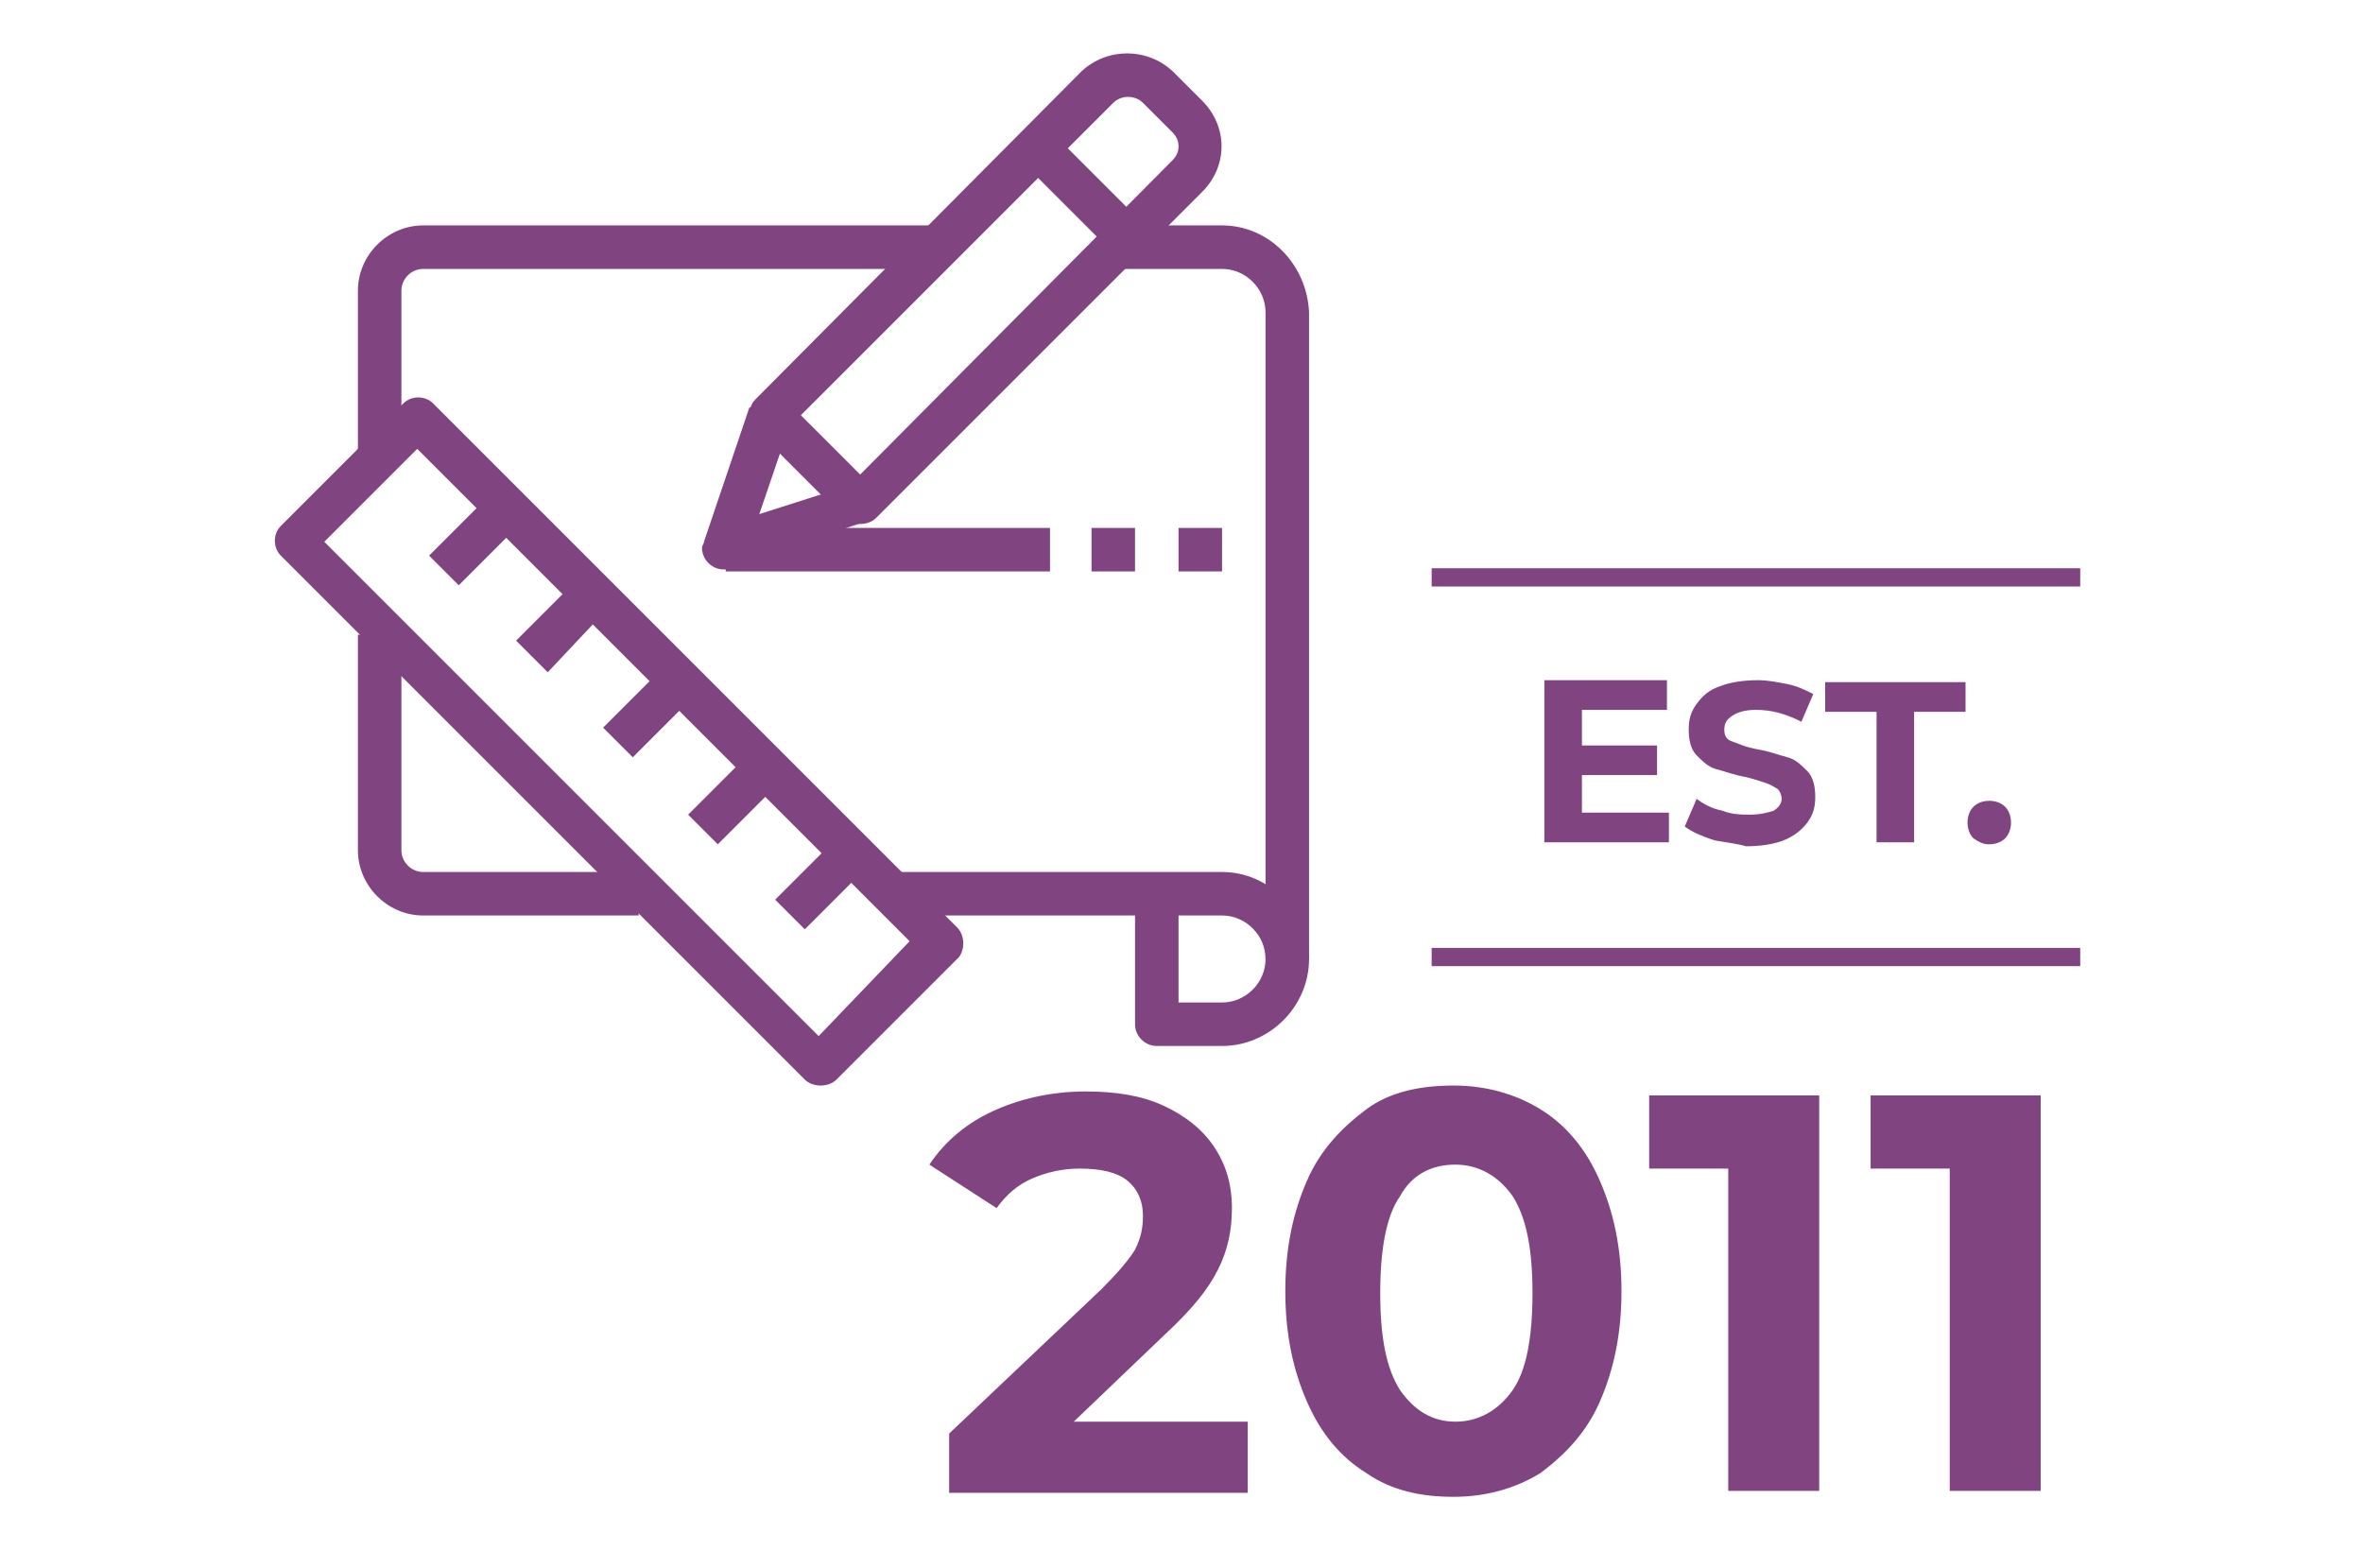 <?xml version="1.0" encoding="UTF-8"?>
<!-- Generator: Adobe Illustrator 22.1.0, SVG Export Plug-In . SVG Version: 6.00 Build 0)  -->
<svg version="1.1" id="katman_1" xmlns="http://www.w3.org/2000/svg" xmlns:xlink="http://www.w3.org/1999/xlink" x="0px" y="0px" viewBox="0 0 119.5 79.3" style="enable-background:new 0 0 119.5 79.3;" xml:space="preserve">
<style type="text/css">
	.st0{enable-background:new    ;}
	.st1{fill:#804580;}
	.st2{fill:none;stroke:#804580;stroke-width:0.923;stroke-miterlimit:10;}
</style>
<g>
	<g class="st0">
		<path class="st1" d="M63.1,71.7v3.8H48v-3l7.7-7.3c0.8-0.8,1.4-1.5,1.7-2c0.3-0.6,0.4-1.1,0.4-1.7c0-0.8-0.3-1.4-0.8-1.8    c-0.5-0.4-1.3-0.6-2.4-0.6c-0.9,0-1.7,0.2-2.4,0.5c-0.7,0.3-1.3,0.8-1.8,1.5l-3.4-2.2c0.8-1.2,1.9-2.1,3.2-2.7s2.9-1,4.7-1    c1.5,0,2.8,0.2,3.9,0.7c1.1,0.5,2,1.2,2.6,2.1c0.6,0.9,0.9,1.9,0.9,3.1c0,1.1-0.2,2.1-0.7,3.1c-0.5,1-1.3,2-2.7,3.3l-4.6,4.4H63.1    z"/>
		<path class="st1" d="M69.1,74.5c-1.3-0.8-2.3-2-3-3.6c-0.7-1.6-1.1-3.4-1.1-5.6c0-2.2,0.4-4,1.1-5.6c0.7-1.6,1.8-2.7,3-3.6    s2.8-1.2,4.4-1.2s3.1,0.4,4.4,1.2c1.3,0.8,2.3,2,3,3.6c0.7,1.6,1.1,3.4,1.1,5.6c0,2.2-0.4,4-1.1,5.6c-0.7,1.6-1.8,2.7-3,3.6    c-1.3,0.8-2.8,1.2-4.4,1.2S70.4,75.4,69.1,74.5z M76.5,70.3c0.7-1,1-2.7,1-4.9c0-2.2-0.3-3.8-1-4.9c-0.7-1-1.7-1.6-2.9-1.6    c-1.2,0-2.2,0.5-2.8,1.6c-0.7,1-1,2.7-1,4.9c0,2.2,0.3,3.8,1,4.9c0.7,1,1.6,1.6,2.8,1.6C74.8,71.9,75.8,71.3,76.5,70.3z"/>
		<path class="st1" d="M92,55.4v20h-4.6V59.1h-4v-3.7H92z"/>
		<path class="st1" d="M103.2,55.4v20h-4.6V59.1h-4v-3.7H103.2z"/>
	</g>
	<g class="st0">
		<path class="st1" d="M84.4,41.1v1.5h-6.3v-8.2h6.2v1.5H80v1.8h3.8v1.5H80v1.9H84.4z"/>
		<path class="st1" d="M86.7,42.5c-0.6-0.2-1.1-0.4-1.5-0.7l0.6-1.4c0.4,0.3,0.8,0.5,1.3,0.6c0.5,0.2,1,0.2,1.4,0.2    c0.5,0,0.9-0.1,1.2-0.2c0.3-0.2,0.4-0.4,0.4-0.6c0-0.2-0.1-0.4-0.2-0.5c-0.2-0.1-0.3-0.2-0.6-0.3s-0.6-0.2-1-0.3    c-0.6-0.1-1.1-0.3-1.5-0.4c-0.4-0.1-0.7-0.4-1-0.7c-0.3-0.3-0.4-0.8-0.4-1.3c0-0.5,0.1-0.9,0.4-1.3c0.3-0.4,0.6-0.7,1.2-0.9    c0.5-0.2,1.2-0.3,1.9-0.3c0.5,0,1,0.1,1.5,0.2c0.5,0.1,0.9,0.3,1.3,0.5l-0.6,1.4c-0.8-0.4-1.5-0.6-2.3-0.6c-0.5,0-0.9,0.1-1.2,0.3    c-0.3,0.2-0.4,0.4-0.4,0.7c0,0.3,0.1,0.5,0.4,0.6c0.3,0.1,0.7,0.3,1.3,0.4c0.6,0.1,1.1,0.3,1.5,0.4c0.4,0.1,0.7,0.4,1,0.7    s0.4,0.8,0.4,1.3c0,0.5-0.1,0.9-0.4,1.3s-0.7,0.7-1.2,0.9c-0.5,0.2-1.2,0.3-1.9,0.3C88,42.7,87.3,42.6,86.7,42.5z"/>
		<path class="st1" d="M94.9,36h-2.6v-1.5h7.1V36h-2.6v6.6h-1.9V36z"/>
		<path class="st1" d="M99.8,42.4c-0.2-0.2-0.3-0.5-0.3-0.8c0-0.3,0.1-0.6,0.3-0.8c0.2-0.2,0.5-0.3,0.8-0.3s0.6,0.1,0.8,0.3    c0.2,0.2,0.3,0.5,0.3,0.8c0,0.3-0.1,0.6-0.3,0.8c-0.2,0.2-0.5,0.3-0.8,0.3S100.1,42.6,99.8,42.4z"/>
	</g>
	<line class="st2" x1="72.4" y1="29.2" x2="105.2" y2="29.2"/>
	<line class="st2" x1="72.4" y1="48.4" x2="105.2" y2="48.4"/>
	<g>
		<path class="st1" d="M21.4,11.4c-1.8,0-3.3,1.5-3.3,3.3v8.7h2.2v-8.7c0-0.6,0.5-1.1,1.1-1.1h26.2v-2.2H21.4z"/>
		<path class="st1" d="M21.4,44.1c-0.6,0-1.1-0.5-1.1-1.1V32.1h-2.2V43c0,1.8,1.5,3.3,3.3,3.3h10.9v-2.2H21.4z"/>
		<path class="st1" d="M48.4,46.9L21.9,20.4c-0.4-0.4-1.1-0.4-1.5,0l-6.2,6.2c-0.4,0.4-0.4,1.1,0,1.5l26.5,26.5    c0.2,0.2,0.5,0.3,0.8,0.3s0.6-0.1,0.8-0.3l6.2-6.2C48.8,48,48.8,47.3,48.4,46.9L48.4,46.9z M41.4,52.4l-25-25l4.7-4.7L46,47.6    L41.4,52.4z"/>
		<path class="st1" d="M61.8,44.1H45.4v2.2h12v5.5c0,0.6,0.5,1.1,1.1,1.1h3.3c2.4,0,4.4-2,4.4-4.4C66.1,46.1,64.2,44.1,61.8,44.1    L61.8,44.1z M61.8,50.7h-2.2v-4.4h2.2c1.2,0,2.2,1,2.2,2.2S63,50.7,61.8,50.7L61.8,50.7z"/>
		<path class="st1" d="M61.8,11.4h-5.5v2.2h5.5c1.2,0,2.2,1,2.2,2.2v32.7h2.2V15.8C66.1,13.4,64.2,11.4,61.8,11.4L61.8,11.4z"/>
		<path class="st1" d="M30.5,36.8l3.3-3.3l1.5,1.5L32,38.3L30.5,36.8z"/>
		<path class="st1" d="M26.1,32.4l3.3-3.3l1.5,1.5L27.7,34L26.1,32.4z"/>
		<path class="st1" d="M34.8,41.2l3.3-3.3l1.5,1.5l-3.3,3.3L34.8,41.2z"/>
		<path class="st1" d="M39.2,45.5l3.3-3.3l1.5,1.5L40.7,47L39.2,45.5z"/>
		<path class="st1" d="M21.7,28.1l3.3-3.3l1.5,1.5l-3.3,3.3L21.7,28.1z"/>
		<path class="st1" d="M60.8,5.1l-1.5-1.5c-1.3-1.2-3.3-1.2-4.6,0L38.2,20.2c-0.4,0.4-0.4,1.1,0,1.5l4.5,4.5    c0.2,0.2,0.5,0.3,0.8,0.3s0.6-0.1,0.8-0.3L60.8,9.7C62.1,8.4,62.1,6.4,60.8,5.1L60.8,5.1z M59.3,8.1L43.5,24l-3-3L56.3,5.2    c0.4-0.4,1.1-0.4,1.5,0l1.5,1.5l0,0C59.7,7.1,59.7,7.7,59.3,8.1L59.3,8.1z"/>
		<path class="st1" d="M43.1,24.5L38.4,26l1.6-4.7l-2.1-0.7l-2.3,6.8c0,0.1-0.1,0.2-0.1,0.3c0,0.6,0.5,1.1,1.1,1.1    c0.1,0,0.2,0,0.3-0.1l6.8-2.3L43.1,24.5z"/>
		<path class="st1" d="M51.7,8.2l1.5-1.5l4.5,4.5l-1.5,1.5L51.7,8.2z"/>
		<rect x="36.7" y="26.7" class="st1" width="16.4" height="2.2"/>
		<rect x="55.2" y="26.7" class="st1" width="2.2" height="2.2"/>
		<rect x="59.6" y="26.7" class="st1" width="2.2" height="2.2"/>
	</g>
</g>
</svg>